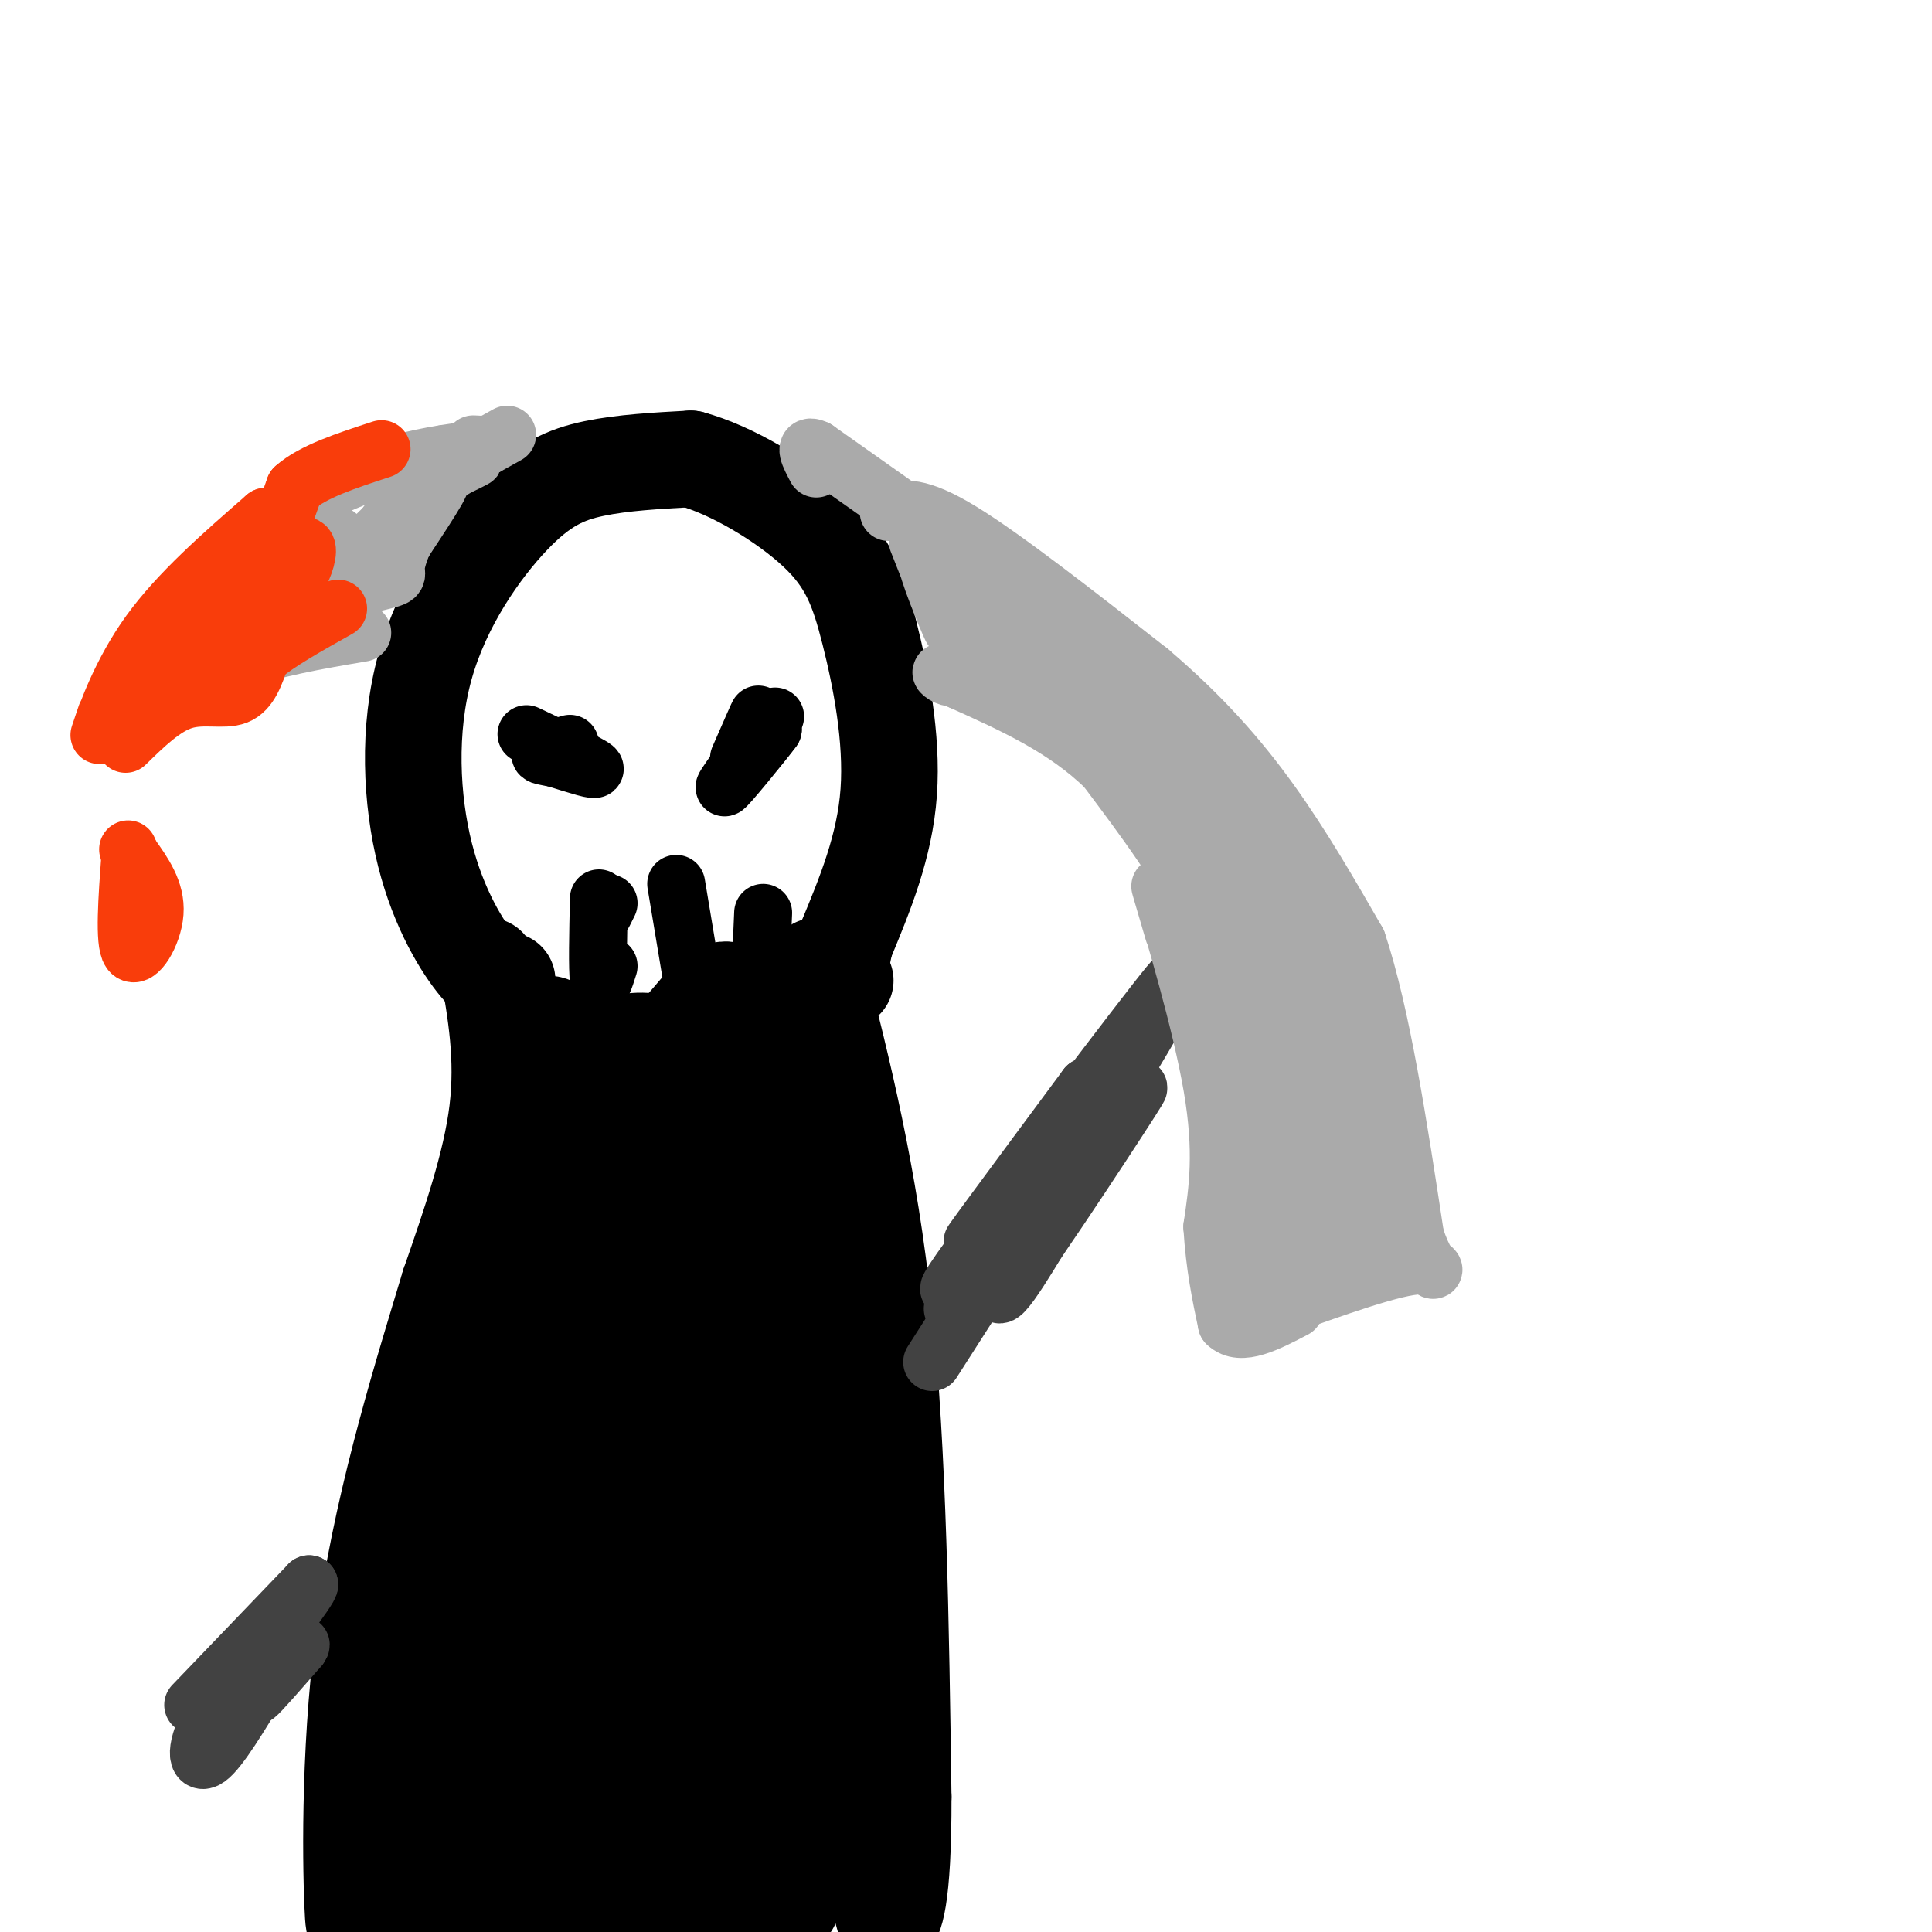 <svg viewBox='0 0 400 400' version='1.1' xmlns='http://www.w3.org/2000/svg' xmlns:xlink='http://www.w3.org/1999/xlink'><g fill='none' stroke='rgb(0,0,0)' stroke-width='20' stroke-linecap='round' stroke-linejoin='round'><path d='M105,203c-1.409,0.385 -2.817,0.769 -6,-3c-3.183,-3.769 -8.140,-11.692 -11,-23c-2.860,-11.308 -3.622,-26.000 0,-39c3.622,-13.000 11.629,-24.308 18,-31c6.371,-6.692 11.106,-8.769 17,-10c5.894,-1.231 12.947,-1.615 20,-2'/><path d='M143,95c8.408,2.242 19.429,8.848 26,15c6.571,6.152 8.692,11.848 11,21c2.308,9.152 4.802,21.758 4,33c-0.802,11.242 -4.901,21.121 -9,31'/><path d='M175,195c-1.500,6.500 -0.750,7.250 0,8'/><path d='M101,200c1.667,9.500 3.333,19.000 2,30c-1.333,11.000 -5.667,23.500 -10,36'/><path d='M93,266c-5.202,17.310 -13.208,42.583 -17,68c-3.792,25.417 -3.369,50.976 -3,60c0.369,9.024 0.685,1.512 1,-6'/><path d='M169,200c5.500,21.667 11.000,43.333 14,72c3.000,28.667 3.500,64.333 4,100'/><path d='M187,372c0.044,21.644 -1.844,25.756 -3,26c-1.156,0.244 -1.578,-3.378 -2,-7'/><path d='M113,212c2.147,-0.022 4.293,-0.045 0,25c-4.293,25.045 -15.027,75.156 -13,72c2.027,-3.156 16.815,-59.581 19,-67c2.185,-7.419 -8.233,34.166 -14,63c-5.767,28.834 -6.884,44.917 -8,61'/><path d='M97,366c-1.554,5.877 -1.438,-9.931 3,-39c4.438,-29.069 13.200,-71.399 12,-54c-1.200,17.399 -12.360,94.527 -16,105c-3.640,10.473 0.241,-45.708 0,-61c-0.241,-15.292 -4.603,10.306 -7,31c-2.397,20.694 -2.828,36.484 -2,40c0.828,3.516 2.914,-5.242 5,-14'/><path d='M92,374c1.548,-14.057 2.918,-42.199 2,-47c-0.918,-4.801 -4.124,13.738 -6,27c-1.876,13.262 -2.422,21.245 -2,27c0.422,5.755 1.813,9.280 3,11c1.187,1.720 2.171,1.634 4,0c1.829,-1.634 4.504,-4.815 9,-13c4.496,-8.185 10.813,-21.374 15,-42c4.187,-20.626 6.243,-48.690 5,-55c-1.243,-6.310 -5.787,9.133 -8,23c-2.213,13.867 -2.096,26.156 -2,39c0.096,12.844 0.170,26.241 1,34c0.830,7.759 2.415,9.879 4,12'/><path d='M117,390c1.644,-0.492 3.754,-7.722 5,1c1.246,8.722 1.627,33.395 3,-8c1.373,-41.395 3.739,-148.858 6,-138c2.261,10.858 4.416,140.039 7,146c2.584,5.961 5.595,-111.297 7,-157c1.405,-45.703 1.202,-19.852 1,6'/><path d='M146,240c1.182,44.319 3.636,152.116 6,145c2.364,-7.116 4.636,-129.147 7,-136c2.364,-6.853 4.818,101.470 5,134c0.182,32.530 -1.909,-10.735 -4,-54'/><path d='M160,329c-0.382,-19.382 0.664,-40.838 3,-37c2.336,3.838 5.961,32.972 8,50c2.039,17.028 2.491,21.952 2,26c-0.491,4.048 -1.926,7.219 -3,9c-1.074,1.781 -1.786,2.173 -3,0c-1.214,-2.173 -2.930,-6.910 -4,-14c-1.070,-7.090 -1.493,-16.533 -1,-22c0.493,-5.467 1.902,-6.959 3,-1c1.098,5.959 1.885,19.367 2,26c0.115,6.633 -0.444,6.489 -2,10c-1.556,3.511 -4.111,10.676 -10,14c-5.889,3.324 -15.111,2.807 -23,1c-7.889,-1.807 -14.444,-4.903 -21,-8'/><path d='M111,383c-5.750,-0.849 -9.624,1.027 -11,3c-1.376,1.973 -0.255,4.042 2,6c2.255,1.958 5.645,3.806 15,5c9.355,1.194 24.675,1.734 18,0c-6.675,-1.734 -35.346,-5.743 -39,-7c-3.654,-1.257 17.709,0.239 30,1c12.291,0.761 15.512,0.789 18,-13c2.488,-13.789 4.244,-41.394 6,-69'/><path d='M150,309c1.315,-19.786 1.603,-34.750 3,-41c1.397,-6.250 3.905,-3.785 7,14c3.095,17.785 6.778,50.891 5,38c-1.778,-12.891 -9.017,-71.778 -9,-81c0.017,-9.222 7.291,31.222 9,43c1.709,11.778 -2.145,-5.111 -6,-22'/><path d='M159,260c-1.782,-7.623 -3.239,-15.681 -3,-20c0.239,-4.319 2.172,-4.898 4,6c1.828,10.898 3.552,33.271 3,25c-0.552,-8.271 -3.379,-47.188 -3,-41c0.379,6.188 3.966,57.482 5,72c1.034,14.518 -0.483,-7.741 -2,-30'/><path d='M163,272c-1.488,-18.393 -4.208,-49.375 -8,-61c-3.792,-11.625 -8.655,-3.893 -13,1c-4.345,4.893 -8.173,6.946 -12,9'/><path d='M130,221c-3.620,1.310 -6.669,0.086 -3,0c3.669,-0.086 14.056,0.967 15,-1c0.944,-1.967 -7.553,-6.953 -16,-3c-8.447,3.953 -16.842,16.844 -18,24c-1.158,7.156 4.921,8.578 11,10'/><path d='M119,251c4.026,3.745 8.590,8.106 6,2c-2.590,-6.106 -12.335,-22.680 -14,-27c-1.665,-4.320 4.750,3.615 8,14c3.250,10.385 3.337,23.219 3,22c-0.337,-1.219 -1.096,-16.491 -1,-20c0.096,-3.509 1.048,4.746 2,13'/><path d='M123,255c0.044,5.598 -0.847,13.094 0,8c0.847,-5.094 3.433,-22.778 5,-25c1.567,-2.222 2.114,11.017 3,12c0.886,0.983 2.110,-10.291 3,-12c0.890,-1.709 1.445,6.145 2,14'/></g>
<g fill='none' stroke='rgb(0,0,0)' stroke-width='12' stroke-linecap='round' stroke-linejoin='round'><path d='M125,189c0.000,0.000 1.000,-2.000 1,-2'/><path d='M124,186c-0.167,7.333 -0.333,14.667 0,17c0.333,2.333 1.167,-0.333 2,-3'/><path d='M140,183c0.000,0.000 3.000,18.000 3,18'/><path d='M158,189c0.000,0.000 -1.000,23.000 -1,23'/><path d='M109,152c6.500,3.083 13.000,6.167 14,7c1.000,0.833 -3.500,-0.583 -8,-2'/><path d='M115,157c-2.178,-0.444 -3.622,-0.556 -3,-1c0.622,-0.444 3.311,-1.222 6,-2'/><path d='M153,157c2.156,-4.933 4.311,-9.867 4,-9c-0.311,0.867 -3.089,7.533 -3,9c0.089,1.467 3.044,-2.267 6,-6'/><path d='M160,151c-2.000,2.714 -10.000,12.500 -10,12c0.000,-0.500 8.000,-11.286 10,-14c2.000,-2.714 -2.000,2.643 -6,8'/></g>
<g fill='none' stroke='rgb(66,66,66)' stroke-width='12' stroke-linecap='round' stroke-linejoin='round'><path d='M40,353c0.000,0.000 24.000,-25.000 24,-25'/><path d='M64,328c0.667,0.333 -9.667,13.667 -20,27'/><path d='M44,355c-3.822,6.911 -3.378,10.689 -1,9c2.378,-1.689 6.689,-8.844 11,-16'/><path d='M54,348c2.440,-3.345 3.042,-3.708 2,-2c-1.042,1.708 -3.726,5.488 -3,5c0.726,-0.488 4.863,-5.244 9,-10'/><path d='M62,341c1.000,-1.333 -1.000,0.333 -3,2'/><path d='M193,282c18.167,-28.417 36.333,-56.833 43,-67c6.667,-10.167 1.833,-2.083 -3,6'/><path d='M233,221c-7.810,13.571 -25.833,44.500 -25,45c0.833,0.500 20.524,-29.429 26,-38c5.476,-8.571 -3.262,4.214 -12,17'/><path d='M222,245c-5.520,8.958 -13.319,22.853 -15,23c-1.681,0.147 2.756,-13.456 10,-26c7.244,-12.544 17.297,-24.031 16,-23c-1.297,1.031 -13.942,14.580 -21,24c-7.058,9.420 -8.529,14.710 -10,20'/><path d='M202,263c-3.579,6.313 -7.525,12.095 -2,4c5.525,-8.095 20.522,-30.067 21,-32c0.478,-1.933 -13.564,16.172 -20,25c-6.436,8.828 -5.268,8.379 -1,3c4.268,-5.379 11.634,-15.690 19,-26'/><path d='M219,237c10.726,-14.881 28.042,-39.083 23,-33c-5.042,6.083 -32.440,42.452 -39,51c-6.560,8.548 7.720,-10.726 22,-30'/><path d='M225,225c-1.200,3.644 -15.200,27.756 -20,37c-4.800,9.244 -0.400,3.622 4,-2'/></g>
<g fill='none' stroke='rgb(170,170,170)' stroke-width='12' stroke-linecap='round' stroke-linejoin='round'><path d='M260,269c0.333,-16.500 0.667,-33.000 -1,-46c-1.667,-13.000 -5.333,-22.500 -9,-32'/><path d='M250,191c-5.000,-10.667 -13.000,-21.333 -21,-32'/><path d='M229,159c-8.500,-8.333 -19.250,-13.167 -30,-18'/><path d='M199,141c-5.511,-3.022 -4.289,-1.578 -3,-1c1.289,0.578 2.644,0.289 4,0'/><path d='M75,131c-9.333,1.583 -18.667,3.167 -26,6c-7.333,2.833 -12.667,6.917 -18,11'/><path d='M31,148c-4.095,3.262 -5.333,5.917 -6,5c-0.667,-0.917 -0.762,-5.405 4,-13c4.762,-7.595 14.381,-18.298 24,-29'/><path d='M53,111c8.622,-7.444 18.178,-11.556 26,-14c7.822,-2.444 13.911,-3.222 20,-4'/><path d='M99,93c3.167,-0.833 1.083,-0.917 -1,-1'/><path d='M184,106c3.000,-0.750 6.000,-1.500 15,4c9.000,5.500 24.000,17.250 39,29'/><path d='M238,139c10.822,9.222 18.378,17.778 25,27c6.622,9.222 12.311,19.111 18,29'/><path d='M281,195c5.000,15.000 8.500,38.000 12,61'/><path d='M293,256c3.422,10.422 5.978,5.978 1,6c-4.978,0.022 -17.489,4.511 -30,9'/><path d='M264,271c-4.333,1.333 -0.167,0.167 4,-1'/><path d='M190,112c3.798,9.589 7.595,19.179 7,18c-0.595,-1.179 -5.583,-13.125 -5,-14c0.583,-0.875 6.738,9.321 11,14c4.262,4.679 6.631,3.839 9,3'/><path d='M212,133c-2.580,-2.802 -13.531,-11.306 -13,-12c0.531,-0.694 12.543,6.422 21,13c8.457,6.578 13.360,12.619 7,9c-6.360,-3.619 -23.981,-16.897 -28,-21c-4.019,-4.103 5.566,0.971 15,9c9.434,8.029 18.717,19.015 28,30'/><path d='M242,161c5.131,5.804 3.959,5.315 0,3c-3.959,-2.315 -10.706,-6.455 -17,-12c-6.294,-5.545 -12.136,-12.494 -12,-14c0.136,-1.506 6.251,2.432 11,5c4.749,2.568 8.132,3.765 15,15c6.868,11.235 17.222,32.506 17,33c-0.222,0.494 -11.021,-19.790 -14,-28c-2.979,-8.210 1.863,-4.346 7,4c5.137,8.346 10.568,21.173 16,34'/><path d='M265,201c4.499,13.012 7.747,28.541 6,24c-1.747,-4.541 -8.490,-29.153 -9,-35c-0.510,-5.847 5.214,7.072 9,23c3.786,15.928 5.635,34.865 4,31c-1.635,-3.865 -6.753,-30.533 -8,-36c-1.247,-5.467 1.376,10.266 4,26'/><path d='M271,234c0.551,6.166 -0.071,8.580 -1,10c-0.929,1.420 -2.167,1.844 -2,-2c0.167,-3.844 1.737,-11.958 3,-9c1.263,2.958 2.218,16.988 2,23c-0.218,6.012 -1.609,4.006 -3,2'/><path d='M270,258c-0.517,-1.334 -0.311,-5.671 1,-7c1.311,-1.329 3.727,0.348 6,2c2.273,1.652 4.405,3.277 2,5c-2.405,1.723 -9.346,3.544 -9,5c0.346,1.456 7.978,2.546 11,0c3.022,-2.546 1.435,-8.727 0,-12c-1.435,-3.273 -2.717,-3.636 -4,-4'/><path d='M277,247c-0.924,-1.904 -1.233,-4.663 0,-3c1.233,1.663 4.008,7.748 6,10c1.992,2.252 3.202,0.673 0,-13c-3.202,-13.673 -10.817,-39.438 -11,-40c-0.183,-0.562 7.066,24.079 10,32c2.934,7.921 1.553,-0.880 -1,-10c-2.553,-9.120 -6.276,-18.560 -10,-28'/><path d='M271,195c-2.321,-7.931 -3.122,-13.758 -9,-22c-5.878,-8.242 -16.833,-18.900 -19,-22c-2.167,-3.100 4.455,1.358 12,11c7.545,9.642 16.013,24.469 11,20c-5.013,-4.469 -23.506,-28.235 -42,-52'/><path d='M224,130c-5.833,-7.167 0.583,0.917 7,9'/><path d='M92,94c-5.065,5.923 -10.131,11.845 -13,16c-2.869,4.155 -3.542,6.542 0,3c3.542,-3.542 11.298,-13.012 12,-13c0.702,0.012 -5.649,9.506 -12,19'/><path d='M79,119c0.603,-0.608 8.110,-11.627 8,-14c-0.110,-2.373 -7.837,3.900 -12,9c-4.163,5.100 -4.761,9.029 -5,9c-0.239,-0.029 -0.120,-4.014 0,-8'/><path d='M70,115c0.211,-2.073 0.739,-3.254 0,-4c-0.739,-0.746 -2.744,-1.056 -8,3c-5.256,4.056 -13.761,12.476 -12,14c1.761,1.524 13.789,-3.850 15,-5c1.211,-1.150 -8.394,1.925 -18,5'/><path d='M47,128c3.488,-0.750 21.208,-5.125 29,-7c7.792,-1.875 5.655,-1.250 6,-4c0.345,-2.750 3.173,-8.875 6,-15'/><path d='M88,102c3.422,-4.022 8.978,-6.578 10,-7c1.022,-0.422 -2.489,1.289 -6,3'/><path d='M243,193c-1.956,-6.644 -3.911,-13.289 -2,-7c1.911,6.289 7.689,25.511 10,39c2.311,13.489 1.156,21.244 0,29'/><path d='M251,254c0.500,8.167 1.750,14.083 3,20'/><path d='M254,274c2.833,2.833 8.417,-0.083 14,-3'/><path d='M186,105c0.000,0.000 -17.000,-12.000 -17,-12'/><path d='M169,93c-2.833,-1.333 -1.417,1.333 0,4'/><path d='M96,95c0.000,0.000 9.000,-5.000 9,-5'/></g>
<g fill='none' stroke='rgb(249,61,11)' stroke-width='12' stroke-linecap='round' stroke-linejoin='round'><path d='M26,154c3.956,-3.867 7.911,-7.733 12,-9c4.089,-1.267 8.311,0.067 11,-1c2.689,-1.067 3.844,-4.533 5,-8'/><path d='M54,136c3.500,-3.000 9.750,-6.500 16,-10'/><path d='M27,177c-0.667,9.067 -1.333,18.133 0,20c1.333,1.867 4.667,-3.467 5,-8c0.333,-4.533 -2.333,-8.267 -5,-12'/><path d='M27,177c-0.833,-2.000 -0.417,-1.000 0,0'/><path d='M22,148c-1.000,2.956 -2.000,5.911 -1,3c1.000,-2.911 4.000,-11.689 10,-20c6.000,-8.311 15.000,-16.156 24,-24'/><path d='M55,107c-1.994,5.574 -18.979,31.510 -20,35c-1.021,3.490 13.922,-15.467 18,-20c4.078,-4.533 -2.710,5.356 -4,9c-1.290,3.644 2.917,1.041 6,-2c3.083,-3.041 5.041,-6.521 7,-10'/><path d='M62,119c1.584,-3.097 2.043,-5.841 1,-6c-1.043,-0.159 -3.589,2.265 -5,3c-1.411,0.735 -1.689,-0.219 -1,-3c0.689,-2.781 2.344,-7.391 4,-12'/><path d='M61,101c3.667,-3.333 10.833,-5.667 18,-8'/></g>
<g fill='none' stroke='rgb(0,0,0)' stroke-width='12' stroke-linecap='round' stroke-linejoin='round'><path d='M170,271c0.793,15.995 1.585,31.990 2,29c0.415,-2.990 0.451,-24.967 1,-26c0.549,-1.033 1.609,18.876 2,23c0.391,4.124 0.112,-7.536 1,-11c0.888,-3.464 2.944,1.268 5,6'/></g>
</svg>